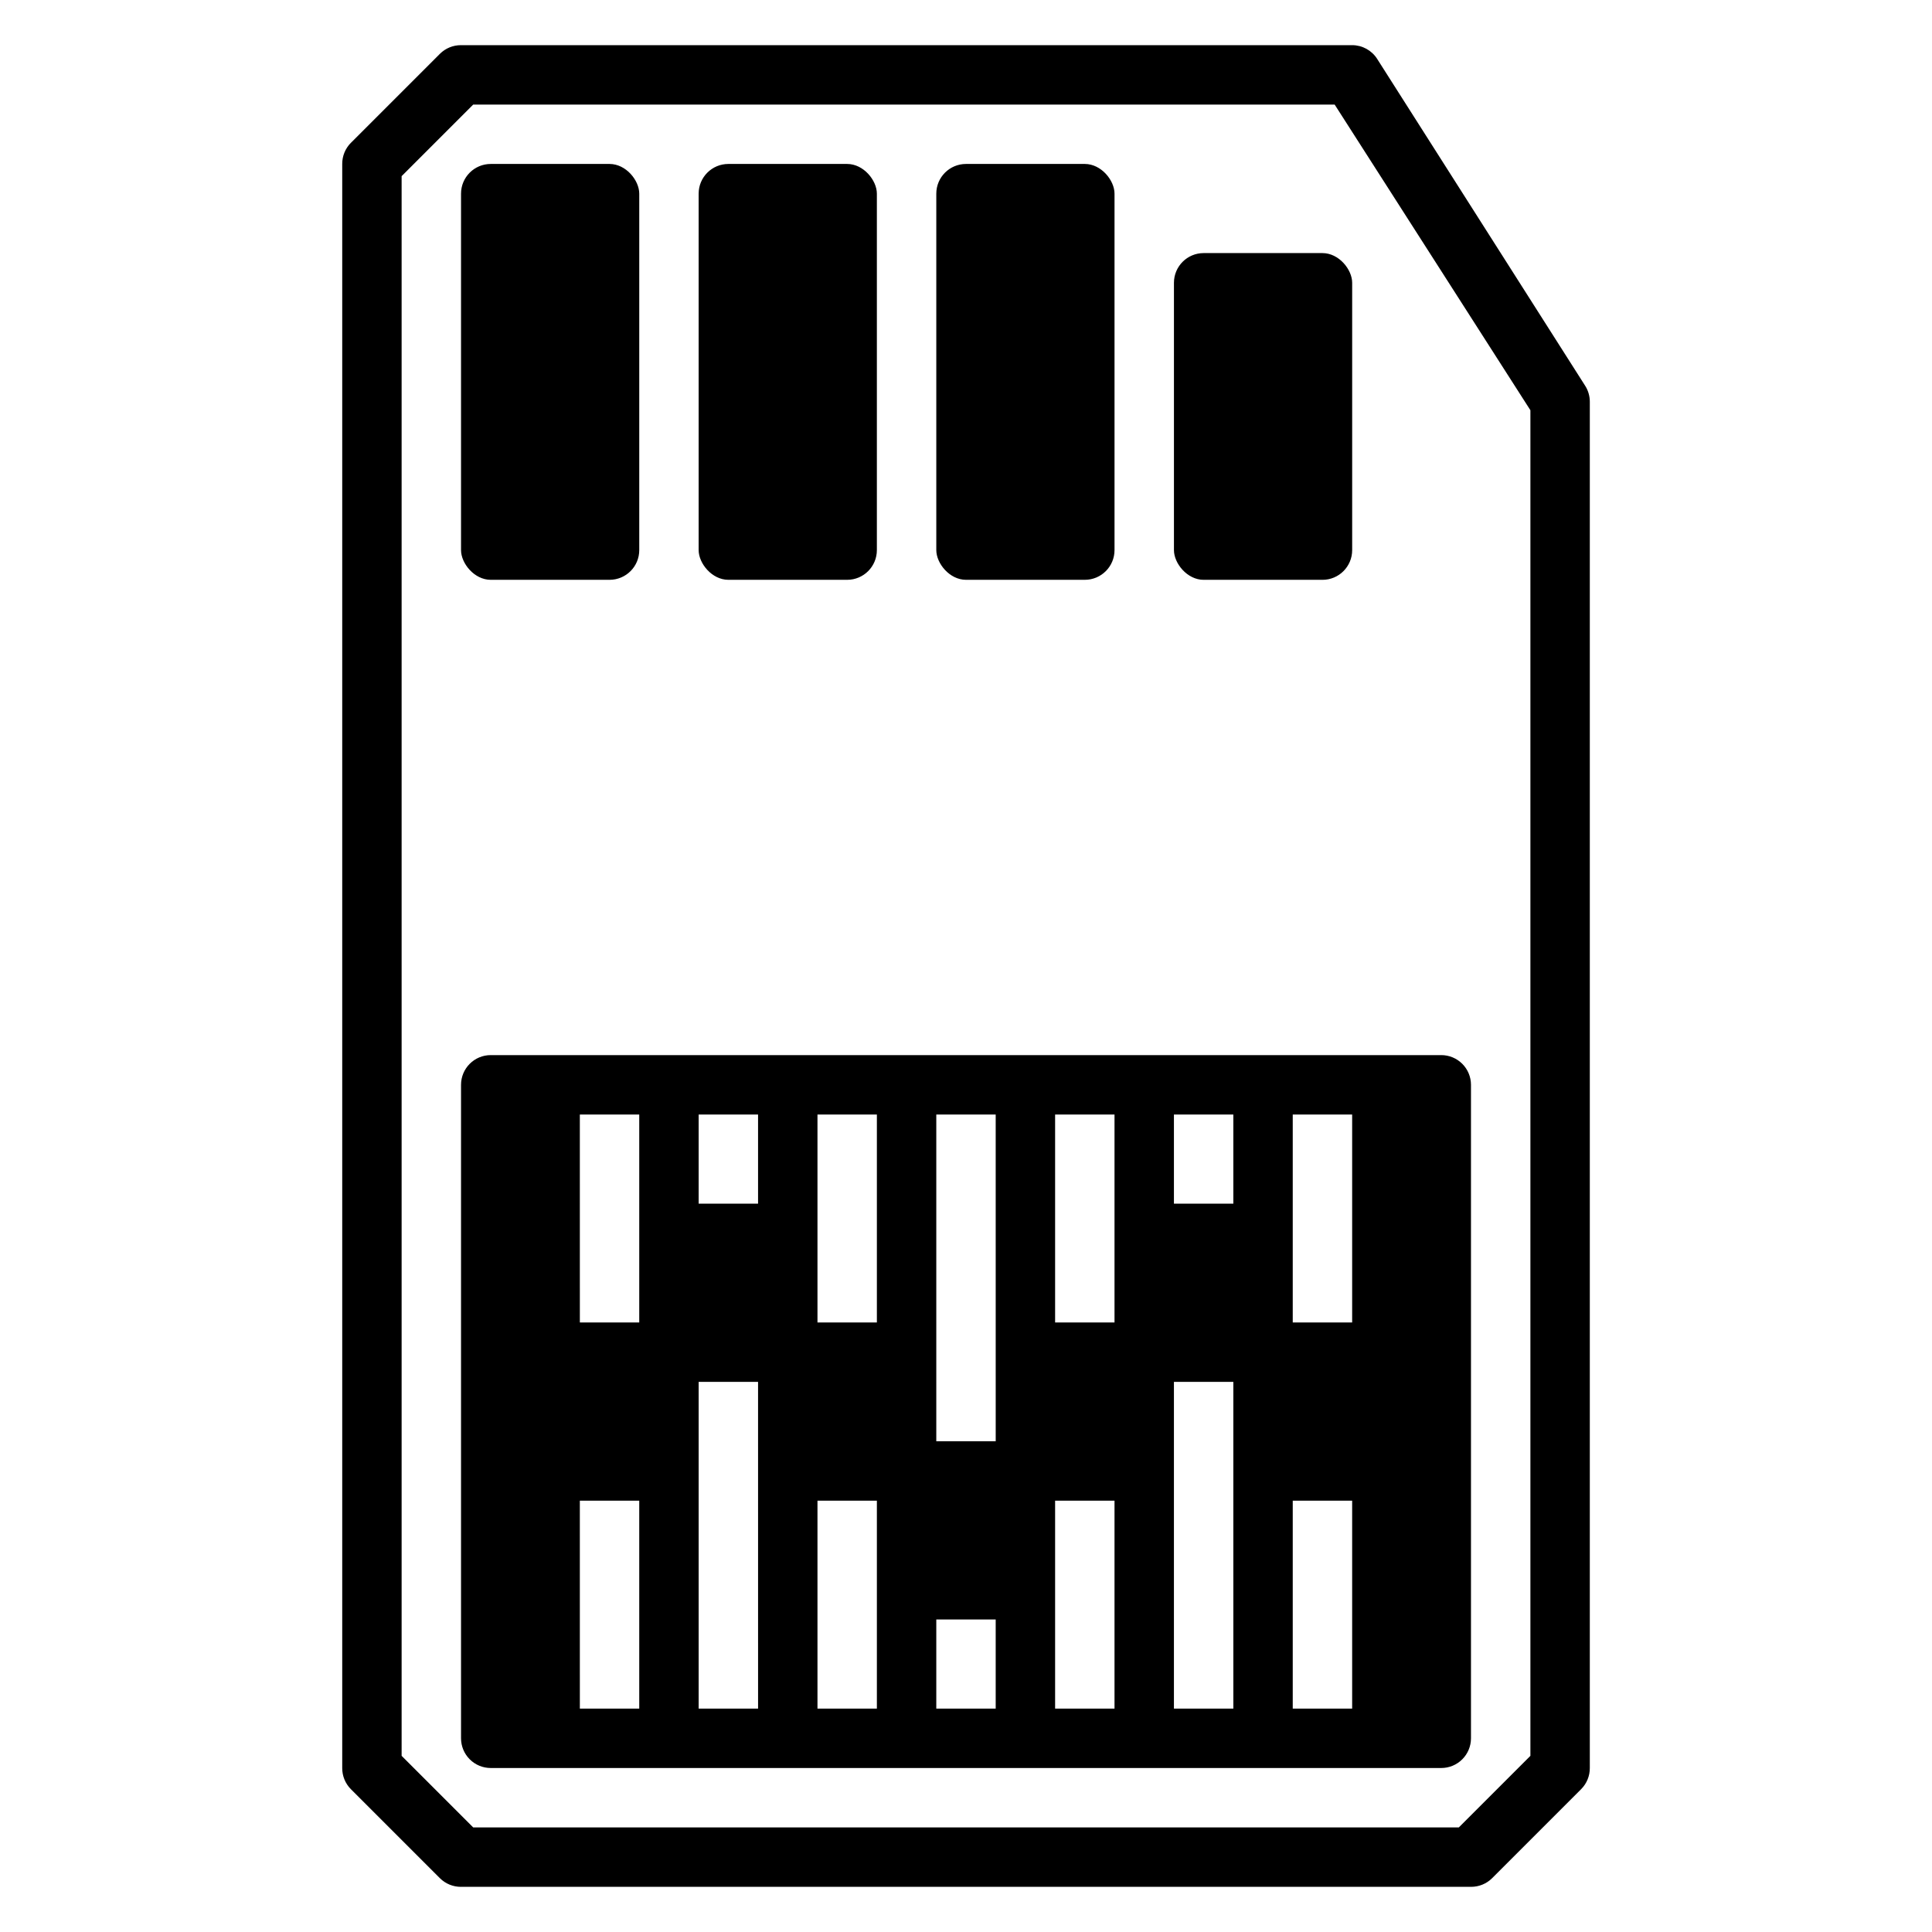 <?xml version="1.0" encoding="UTF-8"?>
<!-- Uploaded to: ICON Repo, www.iconrepo.com, Generator: ICON Repo Mixer Tools -->
<svg fill="#000000" width="800px" height="800px" version="1.1" viewBox="144 144 512 512" xmlns="http://www.w3.org/2000/svg">
 <g>
  <path d="m266.18 644.03h267.65c2.09 0.012 4.102-0.809 5.586-2.281l23.617-23.617c1.473-1.484 2.297-3.496 2.285-5.59v-362.11c-0.004-1.508-0.441-2.984-1.262-4.25l-55.105-86.594h0.004c-1.445-2.25-3.938-3.617-6.613-3.621h-236.16c-2.094-0.012-4.106 0.809-5.59 2.285l-23.617 23.617v-0.004c-1.473 1.488-2.293 3.5-2.281 5.59v425.09c-0.012 2.094 0.809 4.106 2.281 5.59l23.617 23.617c1.484 1.473 3.496 2.293 5.59 2.281zm-15.746-453.35 18.973-18.969h228.29l51.875 81.004v356.6l-18.973 18.973h-261.19l-18.973-18.973z"/>
  <path d="m274.05 187.45h31.488c4.348 0 7.871 4.348 7.871 7.871v94.465c0 4.348-3.523 7.871-7.871 7.871h-31.488c-4.348 0-7.871-4.348-7.871-7.871v-94.465c0-4.348 3.523-7.871 7.871-7.871z"/>
  <path d="m337.02 187.45h31.488c4.348 0 7.871 4.348 7.871 7.871v94.465c0 4.348-3.523 7.871-7.871 7.871h-31.488c-4.348 0-7.871-4.348-7.871-7.871v-94.465c0-4.348 3.523-7.871 7.871-7.871z"/>
  <path d="m400 187.45h31.488c4.348 0 7.871 4.348 7.871 7.871v94.465c0 4.348-3.523 7.871-7.871 7.871h-31.488c-4.348 0-7.871-4.348-7.871-7.871v-94.465c0-4.348 3.523-7.871 7.871-7.871z"/>
  <path d="m462.98 211.07h31.488c4.348 0 7.871 4.348 7.871 7.871v70.848c0 4.348-3.523 7.871-7.871 7.871h-31.488c-4.348 0-7.871-4.348-7.871-7.871v-70.848c0-4.348 3.523-7.871 7.871-7.871z"/>
  <path d="m525.95 612.54c2.09 0 4.09-0.828 5.566-2.305 1.477-1.477 2.309-3.481 2.309-5.566v-173.18c0-2.09-0.832-4.09-2.309-5.566s-3.477-2.309-5.566-2.309h-251.9c-4.348 0-7.871 3.527-7.871 7.875v173.18c0 2.086 0.828 4.09 2.305 5.566 1.477 1.477 3.477 2.305 5.566 2.305zm-39.359-173.18h15.742v55.105l-15.742-0.004zm0 102.34h15.742v55.105h-15.742zm-31.488-102.34h15.742v23.617h-15.742zm0 70.848h15.742l0.004 86.594h-15.746zm-31.488-70.848h15.742v55.105l-15.742-0.004zm0 102.34h15.742v55.105h-15.742zm-31.488-102.34h15.742l0.004 86.59h-15.746zm0 133.82h15.742v23.617h-15.742zm-31.488-133.82h15.742v55.105l-15.742-0.004zm0 102.34h15.742v55.105h-15.742zm-31.488-102.34h15.742v23.617h-15.742zm0 70.848h15.742l0.004 86.594h-15.746zm-31.488-70.848h15.742v55.105l-15.738-0.004zm0 102.34h15.742v55.105h-15.738z"/>
 </g>
</svg>